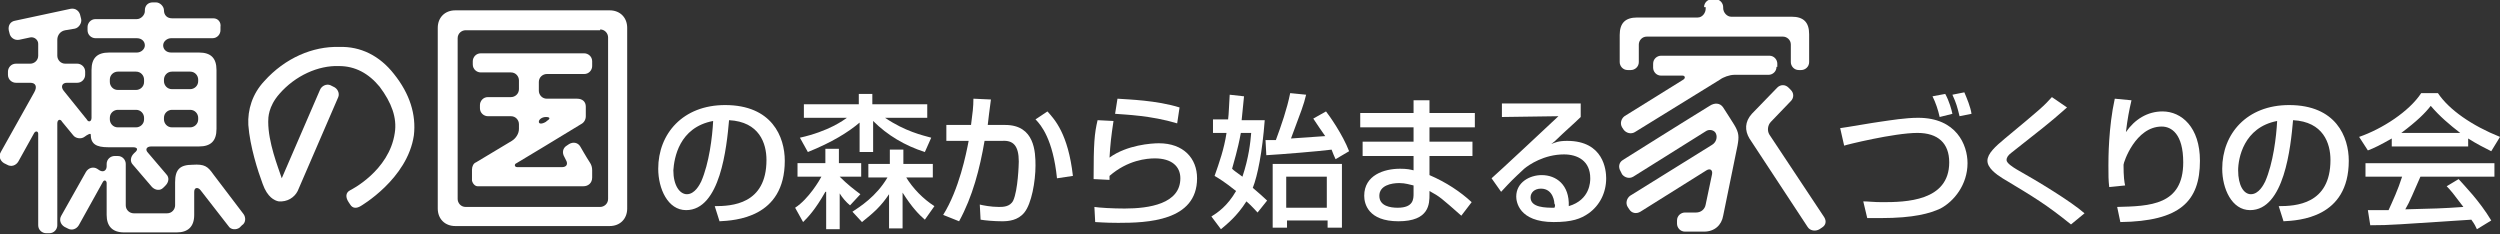 <?xml version="1.0" encoding="utf-8"?>
<!-- Generator: Adobe Illustrator 24.0.3, SVG Export Plug-In . SVG Version: 6.00 Build 0)  -->
<svg version="1.1" id="レイヤー_1" xmlns="http://www.w3.org/2000/svg" xmlns:xlink="http://www.w3.org/1999/xlink" x="0px"
	 y="0px" width="314.1px" height="29.4px" viewBox="0 0 314.1 29.4" style="enable-background:new 0 0 314.1 29.4;"
	 xml:space="preserve">
<rect x="0" y="0" width="314.1" height="29.4" fill="#333333" stroke="none"/>
<style type="text/css">
	.st0{fill:#FFFFFF;}
</style>
<g>
	<path class="st0" d="M89.6,15.2c-0.1,2-0.5,5.3-1.5,7.6c-0.2,0.4-0.8,1.6-1.8,1.6c-0.9,0-1.7-1.1-1.7-3
		C84.7,19.9,85.3,16,89.6,15.2z M90.4,27.8c1.9-0.1,8.2-0.4,8.2-7.6c0-3-1.6-7-7.5-7c-5.3,0-8.4,3.6-8.4,8c0,2.5,1.2,5.2,3.5,5.2
		c4.3,0,5.1-7.9,5.4-11.3c3.8,0.2,4.7,2.9,4.7,5c0,5.6-4.4,5.8-6.5,5.8L90.4,27.8z"/>
	<path class="st0" d="M103.7,24.1L103.7,24.1c-1.3,2.3-2.2,3.2-2.8,3.8l-1-1.8c1.7-1.1,3.1-3.5,3.3-3.9h-3v-1.7h3.5v-1.8h1.7v1.8
		h2.8v1.7h-2.7c1,1,1.8,1.6,2.6,2.2l-1.3,1.4c-0.5-0.4-1-1-1.3-1.5h0v4.5h-1.7V24.1z M113.8,22.2c0.9,1.5,2.2,2.8,3.6,3.7l-1.2,1.7
		c-0.7-0.6-1.6-1.5-2.8-3.4h0v4.5h-1.7v-4.3h0c-1,1.5-1.9,2.3-3.4,3.5l-1.2-1.3c0.9-0.6,3-1.9,4.4-4.3h-2.4v-1.7h2.7v-1.8h1.7v1.8
		h3.7v1.7H113.8z M100.5,17.3c3.6-0.8,5.5-2.2,5.9-2.5v0H101v-1.7h6.9v-1.3h1.7v1.3h6.9v1.7h-5.3v0c2.5,1.7,4.7,2.2,5.8,2.5
		l-0.8,1.8c-2.5-0.8-4.7-2.1-6.5-3.9v3.9h-1.7v-3.7c-1.4,1.2-3.5,2.5-6.5,3.7L100.5,17.3z"/>
	<path class="st0" d="M124.5,12.5c-0.2,1.6-0.3,2.2-0.4,3.2h2.2c3.7,0,3.8,3.4,3.8,5.1c0,2-0.5,4.8-1.4,5.9c-0.8,1-2,1.1-2.8,1.1
		c-1,0-2.1-0.1-2.7-0.2l-0.1-1.9c0.4,0.1,1.4,0.3,2.4,0.3c0.5,0,1.4,0,1.8-0.8c0.6-1.3,0.7-4.6,0.7-4.9c0-2-0.7-2.7-2.1-2.6l-2.2,0
		c-0.6,3.5-1.5,7-3.2,10.1l-2-0.8c2-3.2,2.9-7.7,3.2-9.3l-2.8,0v-2h3.1c0.2-1.5,0.3-2.3,0.3-3.3L124.5,12.5z M132.8,22.4
		c-0.5-4.9-2-6.7-2.7-7.4l1.5-1c0.9,1,2.6,2.8,3.2,8.1L132.8,22.4z"/>
	<path class="st0" d="M147.9,15.5c-3.3-1-6.6-1.1-7.8-1.2l0.3-1.9c1.4,0.1,4.9,0.2,7.8,1.1L147.9,15.5z M139.9,15.2
		c-0.3,2-0.4,2.9-0.5,4.6c2.2-1.6,5.3-1.8,6.2-1.8c3.1,0,4.8,1.9,4.8,4.4c0,5.4-6.3,5.6-9.9,5.6c-1.8,0-2.5-0.1-2.9-0.1l-0.1-1.9
		c0.6,0.1,2.3,0.2,3.8,0.2c3.1,0,7-0.6,7-3.8c0-1.5-1.1-2.5-3.2-2.5c-1,0-3.4,0.2-5.7,2.2c0,0.2,0,0.3,0,0.5l-2-0.1
		c0-4.5,0.1-5.7,0.5-7.4L139.9,15.2z"/>
	<path class="st0" d="M157.2,16.7c-0.1,1.2-0.3,3.1-1.1,5.5c-0.8-0.6-1-0.7-1.3-1c0.2-0.8,0.7-2.3,1.1-4.5H157.2z M152.4,14.9v1.8
		h1.7c-0.3,2-0.9,3.7-1.5,5.4c0.5,0.3,1.2,0.7,2.7,1.9c-1.1,1.9-2.3,2.7-3.1,3.2l1.2,1.6c0.7-0.6,2-1.6,3.2-3.5c0.8,0.7,1,1,1.4,1.4
		l1.2-1.5c-0.3-0.3-1.2-1.1-1.8-1.6c0.6-1.5,1.2-4.5,1.5-8.5h-2.9c0.1-1.1,0.2-2,0.3-3l-1.8-0.2c-0.1,1.5-0.1,2.3-0.2,3.1H152.4z
		 M159.9,20.6v8h1.8v-0.9h5.1v0.9h1.8v-8H159.9z M166.7,22.2v3.9h-5.1v-3.9H166.7z M159,17.6l0.1,1.9c1.8-0.1,6.7-0.5,8.2-0.7
		c0.2,0.5,0.3,0.8,0.5,1.2l1.7-1c-0.8-2.1-2.5-4.5-2.9-5l-1.6,0.9c0.6,0.9,1,1.5,1.5,2.2c-1.4,0.1-2.9,0.2-4.3,0.3
		c1.3-3.5,1.6-4.2,1.9-5.5l-2-0.2c-0.4,2-1.1,4-1.8,5.9L159,17.6z"/>
	<path class="st0" d="M177.6,24.3c0,0.7,0,1.8-2,1.8c-0.9,0-2.3-0.2-2.3-1.5c0-1.3,1.5-1.6,2.5-1.6c0.8,0,1.3,0.2,1.8,0.3V24.3z
		 M170.9,14.1V16h6.7v1.8h-6.4v1.8h6.4v1.8c-0.4-0.1-0.8-0.2-1.7-0.2c-2,0-4.5,0.8-4.5,3.4c0,1,0.5,3.2,4.3,3.2
		c3.9,0,3.9-2.2,3.9-3.4V24c1.3,0.7,1.5,0.9,4,3.1l1.3-1.7c-1.4-1.3-3.2-2.5-5.3-3.4v-2.4h5.4v-1.8h-5.4V16h5.7v-1.8h-5.7v-1.6h-2
		v1.6H170.9z"/>
	<path class="st0" d="M195.3,26.1c-1.1,0-3,0-3-1.3c0-0.6,0.5-1.1,1.3-1.1c1.6,0,1.7,1.8,1.7,1.9C195.4,25.7,195.4,25.9,195.3,26.1z
		 M188.7,12.8v1.9l7.1-0.1c-0.3,0.3-7.8,7.3-8.4,7.8l1.2,1.7c1.3-1.4,1.4-1.5,2.9-2.9c0.6-0.5,2.5-1.8,5-1.8c1.7,0,3.3,0.8,3.3,3
		c0,0.4,0,2.7-2.7,3.5c0.1-2.7-1.6-3.9-3.4-3.9c-1.5,0-3.2,0.9-3.2,2.7c0,0.6,0.3,3.2,4.7,3.2c2.3,0,3.4-0.4,4.4-1.1
		c1.4-1,2.2-2.6,2.2-4.4c0-1-0.3-4.7-4.9-4.7c-1.1,0-1.5,0.2-2,0.4l0,0c0.4-0.3,0.5-0.4,0.7-0.6c0.8-0.8,2.2-2,3-2.8v-1.7H188.7z"/>
	<path class="st0" d="M234.1,25.3c0.6,0,1.3,0.1,2.4,0.1c2.9,0,8.4-0.1,8.4-5c0-2.4-1.4-3.7-4-3.7c-2.9,0-9,1.5-9.2,1.6l-0.5-2.2
		c0.8-0.1,4.2-0.7,5-0.8c1.4-0.2,3.2-0.5,4.8-0.5c4.8,0,6.2,3.4,6.2,5.7c0,2.7-1.7,4.8-3.4,5.7c-1.3,0.6-3.3,1.2-7.5,1.2
		c-0.7,0-1.2,0-1.7,0L234.1,25.3z M246.2,14.6c-0.3-1.2-0.4-1.6-0.9-2.7l1.5-0.3c0.3,0.7,0.8,1.9,0.9,2.7L246.2,14.6z M243.7,14.7
		c-0.2-0.9-0.5-1.8-0.9-2.6l1.6-0.3c0.5,0.9,0.8,2,0.9,2.5L243.7,14.7z"/>
	<path class="st0" d="M260.2,28.2c-3.1-2.5-4.6-3.4-8.6-5.8c-0.8-0.5-1.9-1.3-1.9-2.2c0-0.9,1-1.8,2.2-2.8c4.7-3.9,4.8-4,5.9-5.2
		l1.9,1.3c-2.6,2.3-3.1,2.6-7,5.7c-0.4,0.3-0.6,0.6-0.6,0.9c0,0.4,0.8,0.9,1.3,1.2c2.5,1.4,6.8,4,8.5,5.5L260.2,28.2z"/>
	<path class="st0" d="M267.8,12.6c-0.3,1.3-0.5,2.3-0.7,4l0,0c1.1-1.6,2.7-2.6,4.6-2.6c2.4,0,4.7,2,4.7,6.2c0,5.1-2.5,7.6-10,7.7
		l-0.4-1.9c4.1-0.1,8.3-0.2,8.3-5.6c0-3.6-1.5-4.5-2.7-4.5c-3.3,0-4.8,4.5-4.8,4.8c0,1.5,0.1,2.2,0.2,2.6l-2,0.2
		c-0.1-0.9-0.1-1.4-0.1-2.7c0-0.8,0-4.8,0.8-8.4L267.8,12.6z"/>
	<path class="st0" d="M286.1,15.2c-0.1,2-0.5,5.3-1.5,7.6c-0.2,0.4-0.8,1.6-1.8,1.6c-0.9,0-1.6-1.1-1.6-3
		C281.2,19.9,281.9,16,286.1,15.2z M286.9,27.8c1.9-0.1,8.2-0.4,8.2-7.6c0-3-1.6-7-7.5-7c-5.3,0-8.4,3.6-8.4,8
		c0,2.5,1.2,5.2,3.5,5.2c4.3,0,5.1-7.9,5.4-11.3c3.8,0.2,4.7,2.9,4.7,5c0,5.6-4.4,5.8-6.5,5.8L286.9,27.8z"/>
	<path class="st0" d="M301.7,16.7L301.7,16.7c2-1.5,3-2.5,3.7-3.4c1.1,1.3,2.4,2.4,3.7,3.4v0H301.7z M313,27.7
		c-1.5-2.5-3.4-4.4-4.1-5.2l-1.5,0.9c0.5,0.5,0.9,1,2.1,2.6c-2.8,0.2-3.6,0.2-7.3,0.3c0.6-1,1-2.1,1.9-4.1h9.3v-1.7h-16.2v1.7h4.6
		c-0.5,1.6-1.2,3.1-1.7,4.2c-0.9,0-2.2,0-2.6,0l0.3,1.9c2.7,0,3.3-0.1,12.7-0.7c0.5,0.7,0.5,0.8,0.7,1.2L313,27.7z M300.6,18.4h9.5
		v-1c1.1,0.7,2.1,1.2,2.9,1.6l1.1-1.8c-3.5-1.4-6.4-3.4-7.8-5.5h-2.1c-1.5,2.3-4.9,4.5-7.8,5.5l1.1,1.7c0.8-0.3,1.6-0.7,3-1.5V18.4z
		"/>
	<g>
		<path class="st0" d="M214.1,0.9c0-0.6,0.5-1,1-1h0.4c0.6,0,1,0.5,1,1V1c0,0.6,0.5,1.1,1,1.1h7.6c1.5,0,2.2,0.7,2.2,2.2v3.5
			c0,0.6-0.5,1-1,1H226c-0.6,0-1-0.5-1-1V5.6c0-0.6-0.5-1-1-1h-17.1c-0.6,0-1,0.5-1,1v2.2c0,0.6-0.5,1-1,1h-0.4c-0.6,0-1-0.5-1-1
			V4.4c0-1.5,0.7-2.2,2.2-2.2h7.6c0.6,0,1-0.6,1-1.1V0.9z"/>
		<path class="st0" d="M223.2,8.4c0,0.6-0.5,1-1,1h-4.3c-0.6,0-1.4,0.3-1.8,0.6l-10.7,6.6c-0.5,0.3-1.1,0.1-1.4-0.3l-0.2-0.3
			c-0.3-0.5-0.1-1.1,0.3-1.4l7.4-4.6c0.3-0.2,0.2-0.5-0.1-0.5h-2.7c-0.6,0-1-0.5-1-1V8c0-0.6,0.5-1,1-1h13.6c0.6,0,1,0.5,1,1V8.4z"
			/>
		<path class="st0" d="M217.9,15.7c0.6,1,0.6,1.5,0.4,2.6l-1.8,8.8c-0.2,1.2-1.1,2-2.4,2h-2.4c-0.6,0-1-0.5-1-1v-0.4
			c0-0.6,0.5-1,1-1h1.4c0.6,0,1.1-0.4,1.2-1l0.8-3.8c0.1-0.5-0.2-0.8-0.7-0.5l-8.3,5.2c-0.5,0.3-1.1,0.2-1.4-0.3l-0.2-0.3
			c-0.3-0.5-0.1-1.1,0.3-1.4l10.3-6.4c0.5-0.3,0.7-0.9,0.5-1.4c-0.2-0.5-0.9-0.6-1.3-0.3l-9.1,5.7c-0.5,0.3-1.1,0.1-1.4-0.3
			l-0.2-0.4c-0.3-0.5-0.2-1.1,0.3-1.4c0,0,8.6-5.4,10.9-6.8c0.6-0.4,1.3-0.4,1.7,0.2C216.9,14.1,217.9,15.7,217.9,15.7z"/>
		<path class="st0" d="M229.2,27.3c0.3,0.5,0.2,1-0.3,1.3l-0.3,0.2c-0.5,0.3-1.2,0.2-1.5-0.3l-7.3-11.1c-0.6-1-0.6-2.1,0.3-3.1
			l3.2-3.3c0.4-0.4,1-0.4,1.4,0l0.3,0.3c0.4,0.4,0.4,1,0,1.4l-2.5,2.6c-0.4,0.4-0.5,1.1-0.2,1.6L229.2,27.3z"/>
	</g>
	<g>
		<path class="st0" d="M49.5,9.3c2,2.5,2.8,5.1,2.5,7.7c-0.8,5.5-6.7,8.9-6.7,8.9c-0.5,0.3-1,0.3-1.3-0.2l-0.2-0.3
			c-0.4-0.6-0.4-1.2,0.2-1.5c0,0,4.9-2.4,5.6-7.2c0.3-1.9-0.4-3.8-1.9-5.8c-1.4-1.7-3.1-2.6-5.1-2.6c-2.6-0.1-5.5,1.2-7.5,3.5
			c-1.4,1.6-1.4,3-1.4,3.5c0,2.6,1.2,5.6,1.7,7.1l4.8-11.1c0.2-0.5,0.8-0.8,1.3-0.6l0.4,0.2c0.5,0.2,0.8,0.8,0.6,1.3
			c0,0-5.1,11.8-5.1,11.8c-0.4,0.8-1.3,1.4-2.4,1.3c-0.5-0.1-1.4-0.5-2-2.2c-0.6-1.6-1.6-4.7-1.8-7.4c-0.1-1.9,0.5-3.9,2-5.5
			c2.6-2.9,6.1-4.4,9.4-4.3C45.3,5.8,47.7,7,49.5,9.3z"/>
		<g>
			<path class="st0" d="M57.2,1.3c-1.3,0-2.2,0.9-2.2,2.2v22.7c0,1.3,0.9,2.2,2.2,2.2h19.4c1.3,0,2.2-0.9,2.2-2.2V3.5
				c0-1.3-0.9-2.2-2.2-2.2H57.2z M75.4,3.7c0.6,0,1,0.5,1,1V25c0,0.6-0.5,1-1,1H58.5c-0.6,0-1-0.5-1-1V4.8c0-0.6,0.5-1,1-1H75.4z"/>
			<path class="st0" d="M60,23.4c0.3,0,13,0,13.3,0c0.6,0,1.1-0.4,1.1-1.1c0-0.2,0-0.5,0-0.9c0-0.4-0.1-0.7-0.3-1
				c-0.4-0.6-1.2-2-1.2-2c-0.3-0.5-0.9-0.6-1.4-0.3l-0.3,0.2c-0.5,0.3-0.6,0.9-0.3,1.4l0.2,0.4c0.3,0.5,0.1,0.9-0.5,0.9H65
				c-0.4,0-0.4-0.4-0.1-0.5c0,0,6.5-3.9,8.1-4.9c0.4-0.2,0.6-0.6,0.6-1c0-0.5,0-1,0-1.2c0-0.6-0.4-1-1.1-1c-0.3,0-3.8,0-3.8,0
				c-0.6,0-1-0.5-1-1v-1.1c0-0.6,0.5-1,1-1h4.7c0.6,0,1-0.5,1-1V7.7c0-0.6-0.5-1-1-1h-13c-0.6,0-1,0.5-1,1v0.4c0,0.6,0.5,1,1,1h3.8
				c0.6,0,1,0.5,1,1v1.1c0,0.6-0.5,1-1,1h-2.9c-0.6,0-1,0.5-1,1v0.4c0,0.6,0.5,1,1,1h2.9c0.6,0,1,0.5,1,1v0.6c0,0.6-0.4,1.2-0.9,1.5
				l-3.5,2.1c-0.3,0.2-0.7,0.4-1,0.6c-0.3,0.1-0.5,0.5-0.5,0.9c0,0.4,0,1.1,0,1.4C59.4,23.1,59.7,23.4,60,23.4z M67.7,15.3
				c0-0.3,0.4-0.6,0.9-0.6c0.5,0,0.6,0.2,0.1,0.5l-0.1,0.1C68.1,15.6,67.7,15.6,67.7,15.3z"/>
		</g>
		<g>
			<path class="st0" d="M26.8,21.9l3.8,5c0.3,0.4,0.3,1.1-0.2,1.4l-0.3,0.3c-0.4,0.3-1.1,0.3-1.4-0.2l-3.5-4.5
				c-0.3-0.4-0.8-0.4-0.8,0.2V27c0,1.5-0.8,2.2-2.2,2.2h-6.6c-1.5,0-2.2-0.8-2.2-2.2V23c0-0.3-0.3-0.5-0.5-0.1l-3,5.4
				C9.6,28.8,9,29,8.5,28.7l-0.4-0.2c-0.5-0.3-0.7-0.9-0.4-1.4l3.1-5.5c0.3-0.5,0.9-0.7,1.4-0.4l0.3,0.2c0.5,0.3,0.9,0,0.9-0.5v-0.3
				c0-0.6,0.5-1,1-1h0.4c0.6,0,1,0.5,1,1v5.2c0,0.6,0.5,1,1,1H21c0.6,0,1-0.5,1-1v-2.9c0-1.6,0.6-2.2,2.2-2.2h0
				C25.7,20.6,26.1,20.9,26.8,21.9z"/>
			<path class="st0" d="M26.8,2.3h-5.2c-0.6,0-1-0.4-1-1V1.3c0-0.5-0.5-1-1-1h-0.4c-0.6,0-1,0.4-1,1v0.1c0,0.5-0.5,1-1,1h-5.2
				c-0.6,0-1,0.5-1,1v0.4c0,0.6,0.5,1,1,1h5.2c0.6,0,1,0.4,1,0.9c0,0.5-0.5,0.9-1,0.9h-3.5c-1.5,0-2.2,0.7-2.2,2.2v6
				c0,0.5-0.4,0.6-0.6,0.2l-2.9-3.6c-0.4-0.5-0.2-1,0.4-1h1.3c0.6,0,1-0.5,1-1V9c0-0.6-0.5-1-1-1H8.2c-0.6,0-1-0.5-1-1V5
				c0-0.6,0.4-1.1,1-1.2l1.2-0.2c0.5-0.1,0.9-0.7,0.8-1.2l-0.1-0.4C10,1.4,9.5,1,8.9,1.1L1.9,2.6C1.3,2.7,1,3.2,1.1,3.8l0.1,0.4
				C1.3,4.7,1.8,5.1,2.4,5l1.4-0.3c0.5-0.1,1,0.3,1,0.8V7c0,0.6-0.5,1-1,1H2C1.4,8,1,8.5,1,9v0.4c0,0.6,0.5,1,1,1h1.8
				c0.7,0,0.9,0.5,0.5,1.2l-4.2,7.5c-0.3,0.5-0.1,1.1,0.4,1.4l0.4,0.2C1.4,21,2,20.8,2.3,20.3l2-3.6c0.2-0.3,0.5-0.2,0.5,0.1v11.5
				c0,0.6,0.5,1,1,1h0.4c0.6,0,1-0.5,1-1V15.5c0-0.5,0.4-0.6,0.6-0.2L9.2,17c0.3,0.4,1,0.5,1.4,0.2l0,0c0.4-0.3,0.8-0.5,0.8-0.3
				c0,1.2,0.7,1.6,2.2,1.6h3.1c0.6,0,0.7,0.3,0.2,0.7l-0.1,0.1c-0.4,0.4-0.5,1-0.1,1.4l2.4,2.8c0.4,0.4,1,0.5,1.4,0.1l0.3-0.3
				c0.4-0.4,0.5-1,0.1-1.4l-2.3-2.7c-0.4-0.4-0.2-0.8,0.4-0.8h6c1.5,0,2.2-0.7,2.2-2.2V8.8c0-1.5-0.7-2.2-2.2-2.2h-3.5
				c-0.6,0-1-0.4-1-0.9c0-0.5,0.5-0.9,1-0.9h5.2c0.6,0,1-0.5,1-1V3.4C27.8,2.8,27.4,2.3,26.8,2.3z M18.1,15c0,0.6-0.5,1-1,1h-2.3
				c-0.6,0-1-0.5-1-1v-0.2c0-0.6,0.5-1,1-1h2.3c0.6,0,1,0.5,1,1V15z M18.1,10.3c0,0.6-0.5,1-1,1h-2.3c-0.6,0-1-0.5-1-1V10
				c0-0.6,0.5-1,1-1h2.3c0.6,0,1,0.5,1,1V10.3z M24.9,15c0,0.6-0.5,1-1,1h-2.3c-0.6,0-1-0.5-1-1v-0.2c0-0.6,0.5-1,1-1h2.3
				c0.6,0,1,0.5,1,1V15z M21.6,9h2.3c0.6,0,1,0.5,1,1v0.2c0,0.6-0.5,1-1,1h-2.3c-0.6,0-1-0.5-1-1V10C20.6,9.5,21,9,21.6,9z"/>
		</g>
	</g>
</g>
</svg>
